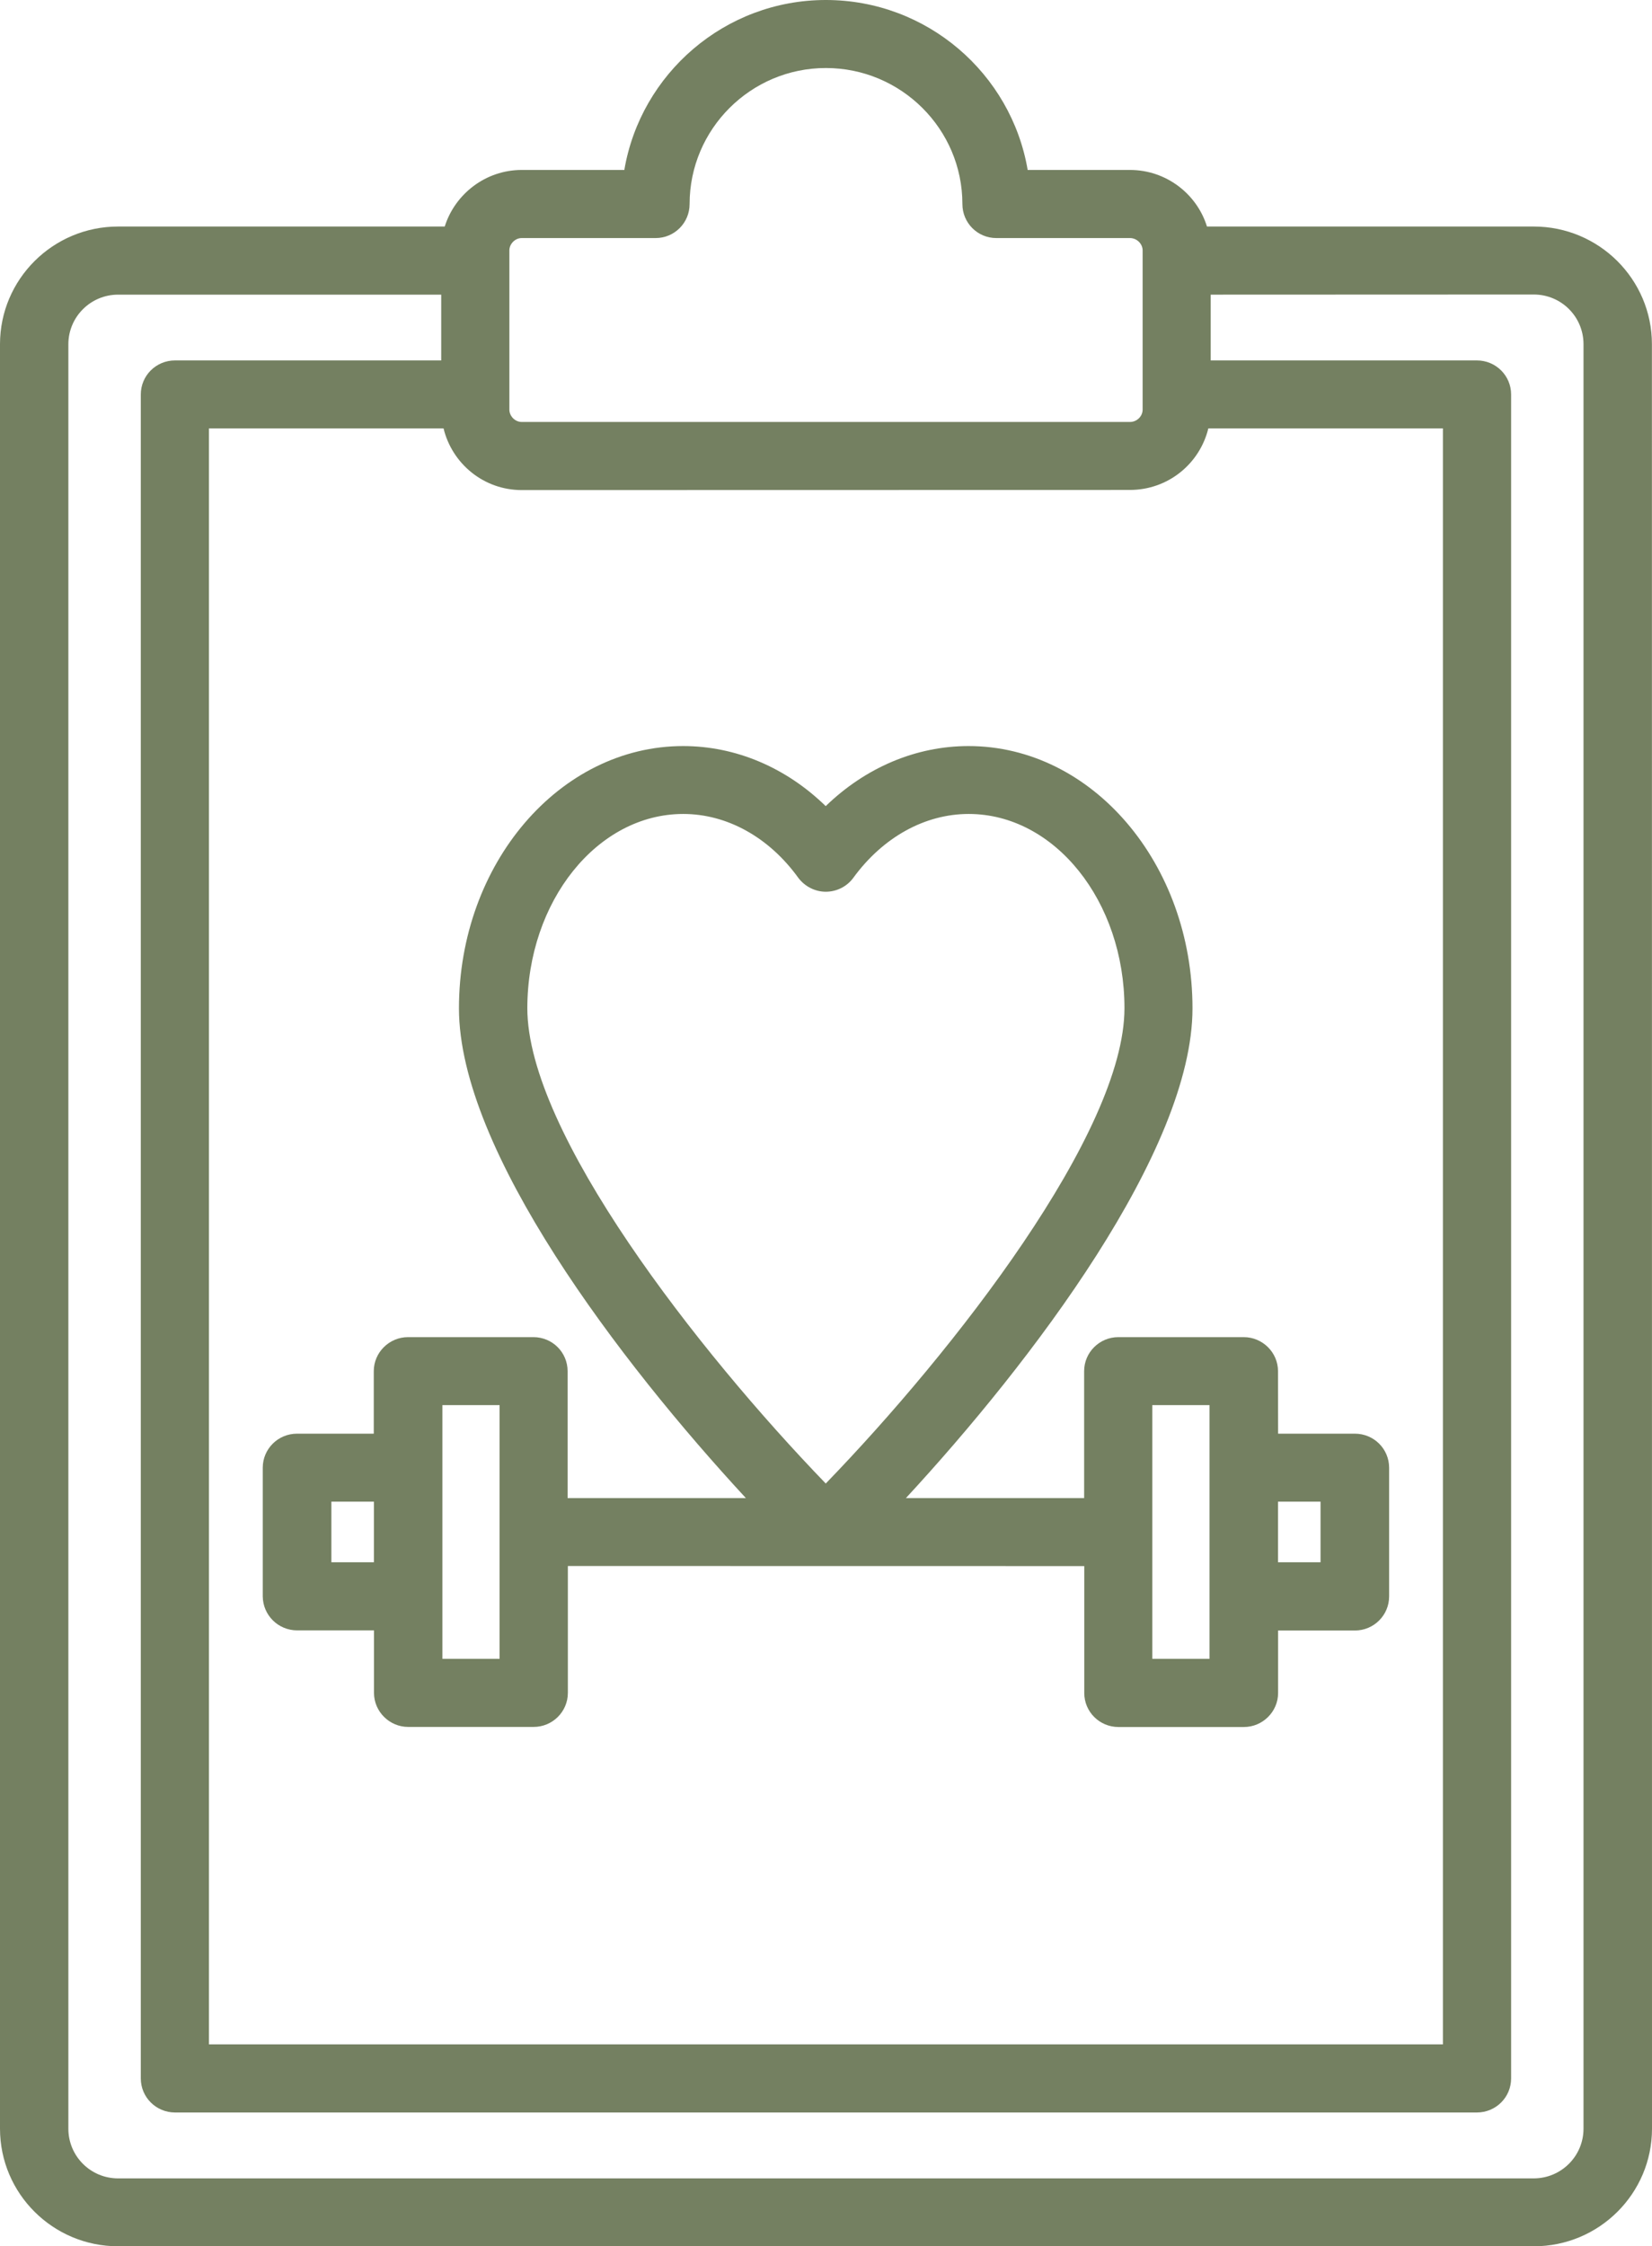 <?xml version="1.0" encoding="UTF-8"?>
<svg xmlns="http://www.w3.org/2000/svg" width="39" height="53" viewBox="0 0 39 53" fill="none">
  <path fill-rule="evenodd" clip-rule="evenodd" d="M7.823 35.431H8.827V36.861H7.823V35.431ZM10.444 33.153H11.794V39.139H10.444V33.153ZM16.13 19.205C17.162 19.205 18.153 19.753 18.844 20.709C18.999 20.917 19.243 21.04 19.494 21.04C19.753 21.04 19.996 20.917 20.147 20.709C20.845 19.753 21.836 19.205 22.868 19.205C24.896 19.205 26.546 21.26 26.546 23.788C26.546 26.717 22.522 31.876 19.494 35.003C16.474 31.877 12.449 26.72 12.449 23.788C12.452 21.262 14.101 19.205 16.13 19.205ZM27.203 33.153H28.554V39.139H27.203V33.153ZM31.175 35.431V36.861H30.171V35.431H31.175ZM7.017 38.468H8.829V39.942C8.829 40.386 9.196 40.746 9.637 40.746H12.597C13.044 40.746 13.406 40.386 13.406 39.942V36.949L25.597 36.951V39.945C25.597 40.388 25.956 40.748 26.405 40.748H29.365C29.807 40.748 30.173 40.388 30.173 39.945V38.471H31.986C32.433 38.471 32.794 38.11 32.794 37.667V34.63C32.794 34.187 32.435 33.827 31.986 33.827H30.173L30.171 32.352C30.171 31.909 29.804 31.549 29.362 31.549H26.402C25.956 31.549 25.594 31.909 25.594 32.352V35.346H21.387C24.359 32.132 28.152 27.145 28.152 23.791C28.152 20.379 25.785 17.603 22.865 17.603C21.622 17.603 20.435 18.109 19.493 19.02C18.557 18.109 17.37 17.603 16.127 17.603C13.21 17.603 10.835 20.379 10.835 23.791C10.835 27.146 14.636 32.133 17.608 35.346H13.4V32.352C13.4 31.909 13.041 31.549 12.592 31.549H9.632C9.19 31.549 8.824 31.909 8.824 32.352V33.827H7.011C6.564 33.827 6.203 34.187 6.203 34.63V37.667C6.208 38.11 6.567 38.468 7.017 38.468ZM37.383 50.224V8.121C37.383 7.475 36.861 6.949 36.208 6.949L28.582 6.952V8.504H34.865C35.312 8.504 35.674 8.862 35.674 9.307V49.04C35.674 49.483 35.315 49.843 34.865 49.843H4.132C3.685 49.843 3.324 49.483 3.324 49.04V9.307C3.324 8.864 3.683 8.504 4.132 8.504H10.416V6.952H2.789C2.139 6.952 1.614 7.477 1.614 8.123V50.226C1.614 50.872 2.137 51.398 2.789 51.398H36.211C36.861 51.395 37.383 50.87 37.383 50.224ZM12.025 5.91C12.025 5.753 12.161 5.617 12.316 5.617H15.479C15.921 5.617 16.28 5.259 16.28 4.814C16.28 3.044 17.726 1.605 19.496 1.605C21.273 1.605 22.72 3.044 22.72 4.814C22.72 5.259 23.078 5.617 23.52 5.617H26.676C26.839 5.617 26.975 5.753 26.975 5.91V9.663C26.975 9.823 26.839 9.956 26.676 9.956H12.316C12.16 9.956 12.025 9.82 12.025 9.663L12.025 5.91ZM10.471 10.108H4.933V48.236H34.064V10.108H28.526C28.323 10.94 27.577 11.56 26.673 11.56L12.316 11.563C11.42 11.563 10.674 10.942 10.471 10.108ZM36.208 5.345H28.494C28.255 4.574 27.529 4.01 26.676 4.01H24.261C23.874 1.737 21.886 0 19.496 0C17.114 0 15.125 1.737 14.739 4.01H12.316C11.468 4.01 10.742 4.574 10.499 5.345H2.789C1.248 5.345 0 6.591 0 8.121V50.224C0 51.756 1.248 53 2.789 53H36.211C37.752 53 39 51.756 39 50.224L38.998 8.121C38.998 6.591 37.75 5.345 36.208 5.345Z" fill="#748061"></path>
</svg>

